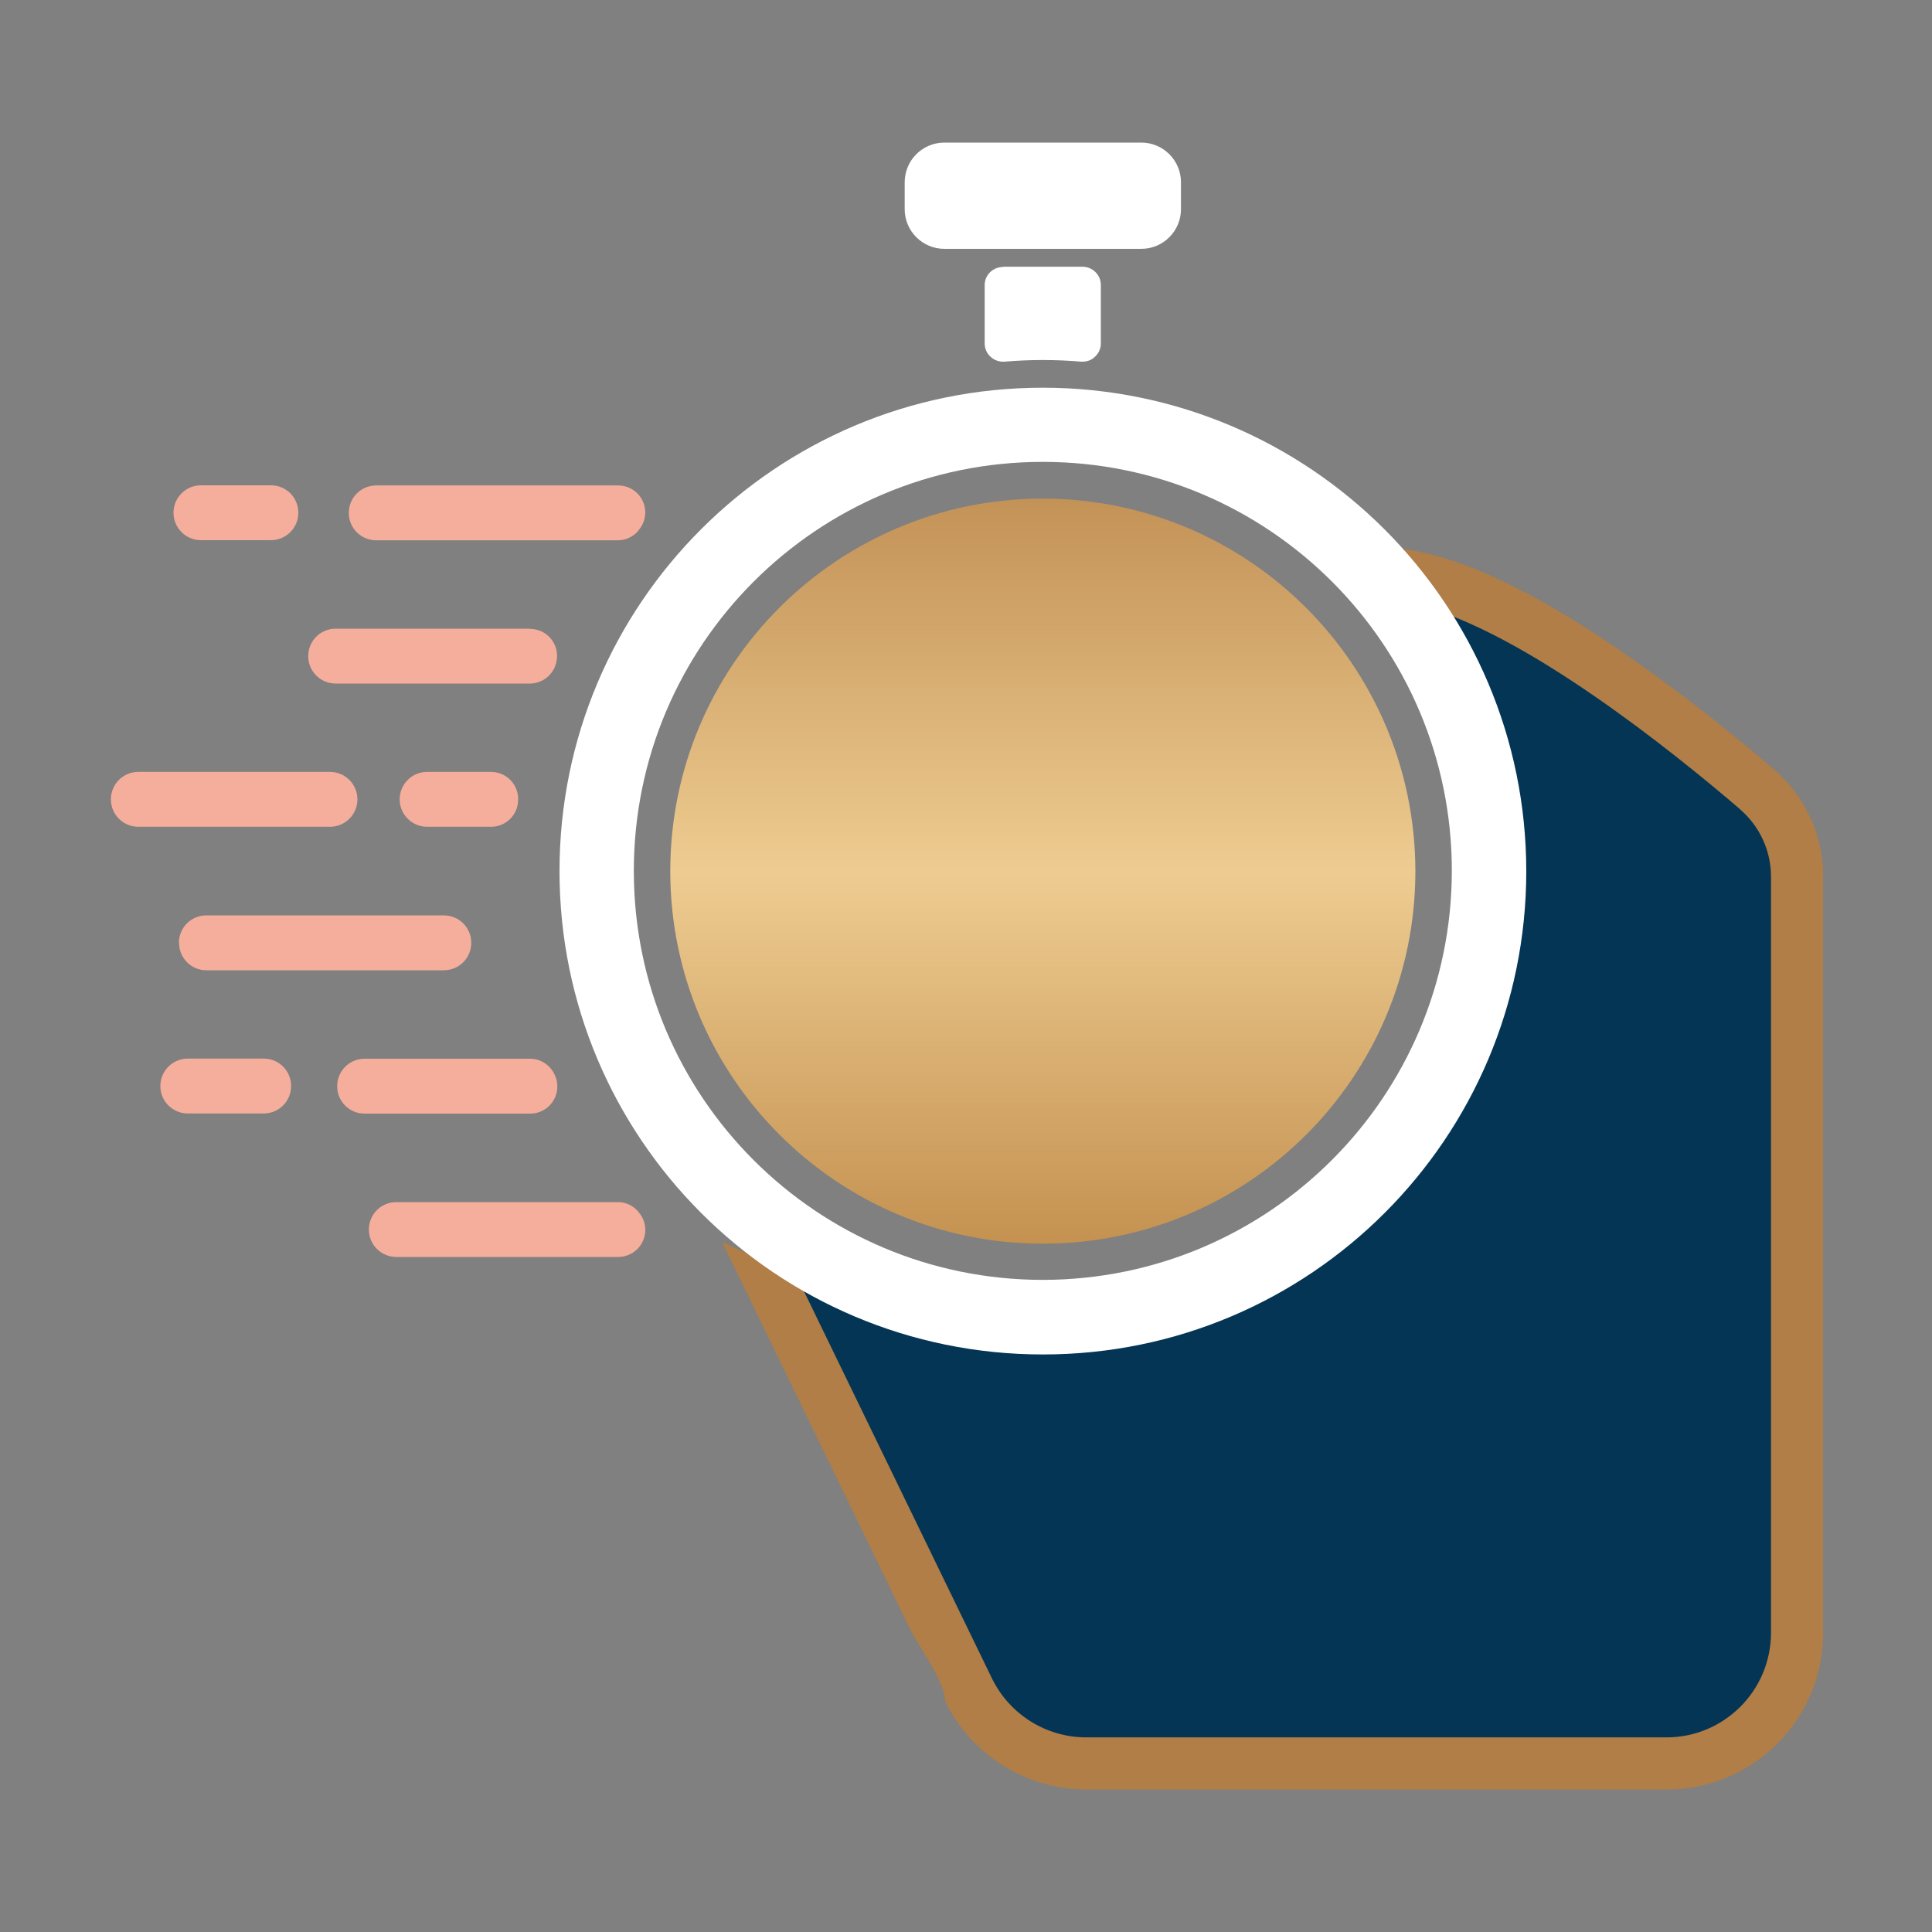 <?xml version="1.0" encoding="UTF-8"?>
<svg id="Calque_1" data-name="Calque 1" xmlns="http://www.w3.org/2000/svg" xmlns:xlink="http://www.w3.org/1999/xlink" viewBox="0 0 150 150">
  <rect x="0" y="0" width="150" height="150" fill="#808080" stroke="none"/>
  <defs>
    <style>
      .cls-1 {
        fill: none;
      }

      .cls-2 {
        fill: url(#Dégradé_sans_nom_2);
      }

      .cls-3 {
        fill: url(#Dégradé_sans_nom_3);
      }

      .cls-4 {
        fill: #043555;
      }

      .cls-5 {
        fill: url(#Dégradé_sans_nom_2-2);
      }

      .cls-6 {
        clip-path: url(#clippath-1);
      }

      .cls-7 {
        clip-path: url(#clippath-3);
      }

      .cls-8 {
        clip-path: url(#clippath-2);
      }

      .cls-9 {
        fill: #fff;
      }

      .cls-10 {
        fill: #f5ae9c;
      }

      .cls-11 {
        clip-path: url(#clippath);
      }
    </style>
    <clipPath id="clippath">
      <path class="cls-1" d="M89.1,46.74c-1.27.58-2.51,1.2-3.72,1.87-7.52,4.13-13.61,10.33-20.85,14.88-1.97,1.24-4.01,2.35-6.02,3.52-2.09,1.22-4.13,2.51-6.13,3.88-1.01.58-1.87,1.4-2.49,2.39-.77,1.46-.49,3.23-.19,4.85.66,3.61,1,7.2,2.6,10.5,1.07,2.21,2.15,4.42,3.22,6.63,2.93,6.05,5.87,12.09,8.81,18.14,2.11,4.35,4.23,8.71,6.34,13.06.65,1.34,2.73,4.08,2.73,5.62,2.05,4.18,6.29,6.84,10.95,6.85h45.06c6.71,0,12.15-5.45,12.16-12.16v-58.73c0-3.18-1.38-6.21-3.8-8.29-4.27-3.69-8.76-7.12-13.45-10.26-7.15-4.7-12.76-6.99-17.15-6.99-6.25.11-12.4,1.55-18.04,4.23Z"/>
    </clipPath>
    <clipPath id="clippath-1">
      <path class="cls-1" d="M61.27,50.15c3.06-3.44,7.44-5.43,12.04-5.45.24-.75.53-1.48.85-2.19h-26.02v20.93c4.03-4.79,8.93-8.45,13.12-13.28Z"/>
    </clipPath>
    <linearGradient id="Dégradé_sans_nom_2" data-name="Dégradé sans nom 2" x1="-808.68" y1="-40.07" x2="-808.64" y2="-40.07" gradientTransform="translate(21047.12 -785.62) scale(26.02 -20.93)" gradientUnits="userSpaceOnUse">
      <stop offset="0" stop-color="#af7f4b"/>
      <stop offset=".51" stop-color="#e6c183"/>
      <stop offset=".68" stop-color="#d7ad70"/>
      <stop offset=".99" stop-color="#b07e46"/>
      <stop offset="1" stop-color="#b07e46"/>
    </linearGradient>
    <clipPath id="clippath-2">
      <path class="cls-1" d="M111.47,54.46c.03.14.05.28.08.42,4.98,3.61,7.97,9.36,8.07,15.51-.23,25.07-29.22,36.8-50.65,30.7-1.7-.49-3.33-1.21-4.83-2.14-2.81-.41-5.54-1.27-8.08-2.53,2.75,5.66,5.5,11.32,8.25,16.99,2.11,4.35,4.23,8.71,6.34,13.06.65,1.34,2.73,4.08,2.73,5.62,2.05,4.18,6.29,6.84,10.95,6.85h45.06c6.62,0,12.02-5.3,12.16-11.92v-59.22c-.07-3.1-1.45-6.02-3.8-8.04-4.27-3.69-8.76-7.12-13.45-10.26-6.43-4.22-11.61-6.5-15.78-6.92,1.67,3.76,2.67,7.78,2.96,11.88Z"/>
    </clipPath>
    <linearGradient id="Dégradé_sans_nom_2-2" data-name="Dégradé sans nom 2" x1="-836.82" y1="-21.45" x2="-836.81" y2="-21.45" gradientTransform="translate(71539.98 -1976) scale(85.48 -96.35)" xlink:href="#Dégradé_sans_nom_2"/>
    <clipPath id="clippath-3">
      <rect class="cls-1" x="8.61" y="11.07" width="132.94" height="127.86"/>
    </clipPath>
    <linearGradient id="Dégradé_sans_nom_3" data-name="Dégradé sans nom 3" x1="-829.68" y1="-24.39" x2="-829.68" y2="-25.39" gradientTransform="translate(48076.39 -1372.16) scale(57.85 -57.85)" gradientUnits="userSpaceOnUse">
      <stop offset="0" stop-color="#c39257"/>
      <stop offset=".5" stop-color="#eecc91"/>
      <stop offset="1" stop-color="#c49150"/>
    </linearGradient>
  </defs>
  <g id="Groupe_556" data-name="Groupe 556">
    <g class="cls-11">
      <g id="Groupe_555" data-name="Groupe 555">
        <g id="Groupe_554" data-name="Groupe 554">
          <g class="cls-6">
            <g id="Groupe_553" data-name="Groupe 553">
              <rect id="Rectangle_175" data-name="Rectangle 175" class="cls-2" x="48.14" y="42.51" width="26.02" height="20.93"/>
            </g>
          </g>
        </g>
      </g>
    </g>
  </g>
  <g id="Groupe_558" data-name="Groupe 558">
    <g class="cls-8">
      <g id="Groupe_557" data-name="Groupe 557">
        <rect id="Rectangle_176" data-name="Rectangle 176" class="cls-5" x="56.06" y="42.58" width="85.48" height="96.35"/>
      </g>
    </g>
  </g>
  <g id="Groupe_560" data-name="Groupe 560">
    <g class="cls-7">
      <g id="Groupe_559" data-name="Groupe 559">
        <path id="Tracé_8887" data-name="Tracé 8887" class="cls-4" d="M135.1,62.83c-4.99-4.28-16.7-13.76-24.98-15.85.6,2.05,1.01,4.16,1.23,6.29,2.58,3.33,4.03,7.4,4.14,11.61.27,21.12-17.5,37.28-38.26,36.89-3.24-.05-6.42-.91-9.24-2.52-2.17-.03-4.33-.3-6.45-.81l15.48,31.88c1.37,2.79,4.19,4.56,7.3,4.57h45.06c4.48,0,8.11-3.63,8.12-8.11v-58.72c0-2.01-.88-3.91-2.4-5.22"/>
        <path id="Tracé_8888" data-name="Tracé 8888" class="cls-9" d="M80.97,30.1c-20.73,0-37.53,16.8-37.53,37.53s16.8,37.53,37.53,37.53,37.53-16.8,37.53-37.53c-.02-20.72-16.81-37.51-37.53-37.53M80.97,99.37c-17.54,0-31.76-14.21-31.76-31.75,0-17.54,14.21-31.76,31.75-31.76,17.54,0,31.76,14.21,31.76,31.75h0c-.02,17.54-14.22,31.74-31.75,31.76"/>
        <path id="Tracé_8889" data-name="Tracé 8889" class="cls-3" d="M80.97,38.71c-15.97,0-28.93,12.94-28.93,28.92,0,15.97,12.94,28.93,28.92,28.93s28.93-12.94,28.93-28.92c-.02-15.97-12.95-28.91-28.92-28.93"/>
        <path id="Tracé_8890" data-name="Tracé 8890" class="cls-9" d="M73.32,11.07h15.29c1.7,0,3.08,1.38,3.08,3.08h0v2.09c0,1.7-1.38,3.08-3.08,3.08h-15.29c-1.7,0-3.08-1.38-3.08-3.08v-2.09c0-1.7,1.38-3.08,3.08-3.08"/>
        <path id="Tracé_8891" data-name="Tracé 8891" class="cls-9" d="M77.87,20.73c-.77,0-1.41.61-1.42,1.38,0,.01,0,.02,0,.03v4.53c0,.4.17.78.47,1.04.28.26.66.39,1.04.37h.01c1.99-.17,4-.17,5.99,0h.1c.37,0,.72-.14.97-.4.28-.26.44-.63.44-1.02v-4.53c0-.78-.63-1.41-1.41-1.42,0,0,0,0,0,0h-6.2Z"/>
        <path id="Tracé_8892" data-name="Tracé 8892" class="cls-10" d="M49.56,41.18l.04-.04c.75-.88.64-2.2-.24-2.95-.38-.32-.87-.5-1.37-.5h-18.78c-1.18,0-2.13.95-2.13,2.13s.95,2.13,2.13,2.13h18.75c.62,0,1.21-.28,1.61-.75h-.01Z"/>
        <path id="Tracé_8893" data-name="Tracé 8893" class="cls-10" d="M21.08,41.94c1.18-.03,2.11-1,2.08-2.18-.02-1.14-.94-2.06-2.08-2.08h-5.43c-1.18-.03-2.15.91-2.18,2.08s.91,2.15,2.08,2.18c.03,0,.06,0,.09,0h5.43Z"/>
        <path id="Tracé_8894" data-name="Tracé 8894" class="cls-10" d="M41.16,48.81h-15.1c-1.18,0-2.13.95-2.13,2.13s.95,2.13,2.13,2.13h15.08c.86,0,1.63-.53,1.95-1.32,0-.02,0-.03.01-.04.43-1.08-.09-2.3-1.16-2.73-.25-.1-.52-.15-.79-.15h0Z"/>
        <path id="Tracé_8895" data-name="Tracé 8895" class="cls-10" d="M8.61,62.06c0,1.18.95,2.13,2.13,2.13h14.88c1.18,0,2.13-.95,2.13-2.13,0-1.17-.95-2.13-2.13-2.13h-14.88c-1.18,0-2.13.95-2.13,2.13"/>
        <path id="Tracé_8896" data-name="Tracé 8896" class="cls-10" d="M38.16,59.93h-4.95c-1.18-.03-2.15.91-2.18,2.08-.03,1.18.91,2.15,2.08,2.18.03,0,.06,0,.09,0h4.93c1.05,0,1.95-.78,2.08-1.83v-.04c.16-1.15-.65-2.22-1.81-2.37-.09-.01-.18-.02-.27-.02h.02Z"/>
        <path id="Tracé_8897" data-name="Tracé 8897" class="cls-10" d="M13.9,73.2c0,1.17.94,2.13,2.11,2.13,0,0,0,0,.01,0h18.44c1.18,0,2.13-.95,2.13-2.13,0-1.18-.95-2.13-2.13-2.13h-18.44c-1.18,0-2.13.95-2.13,2.13"/>
        <path id="Tracé_8898" data-name="Tracé 8898" class="cls-10" d="M43.11,83.57s0-.03-.01-.04c-.32-.8-1.09-1.33-1.95-1.33h-12.89c-1.18.03-2.11,1-2.08,2.18.02,1.14.94,2.06,2.08,2.08h12.91c1.16,0,2.1-.94,2.1-2.1,0-.27-.05-.54-.15-.79h-.01Z"/>
        <path id="Tracé_8899" data-name="Tracé 8899" class="cls-10" d="M20.52,86.45c1.18-.03,2.11-1,2.08-2.18-.02-1.14-.94-2.06-2.08-2.08h-5.89c-1.18-.03-2.15.91-2.18,2.08-.03,1.18.91,2.15,2.08,2.18.03,0,.06,0,.09,0h5.89Z"/>
        <path id="Tracé_8900" data-name="Tracé 8900" class="cls-10" d="M49.58,94.1c-.4-.49-.99-.77-1.62-.77h-17.19c-1.18,0-2.13.95-2.13,2.13s.95,2.13,2.13,2.13h17.23c1.16,0,2.1-.94,2.1-2.1,0-.49-.17-.96-.48-1.33,0-.01-.03-.03-.04-.04h0Z"/>
      </g>
    </g>
  </g>
</svg>